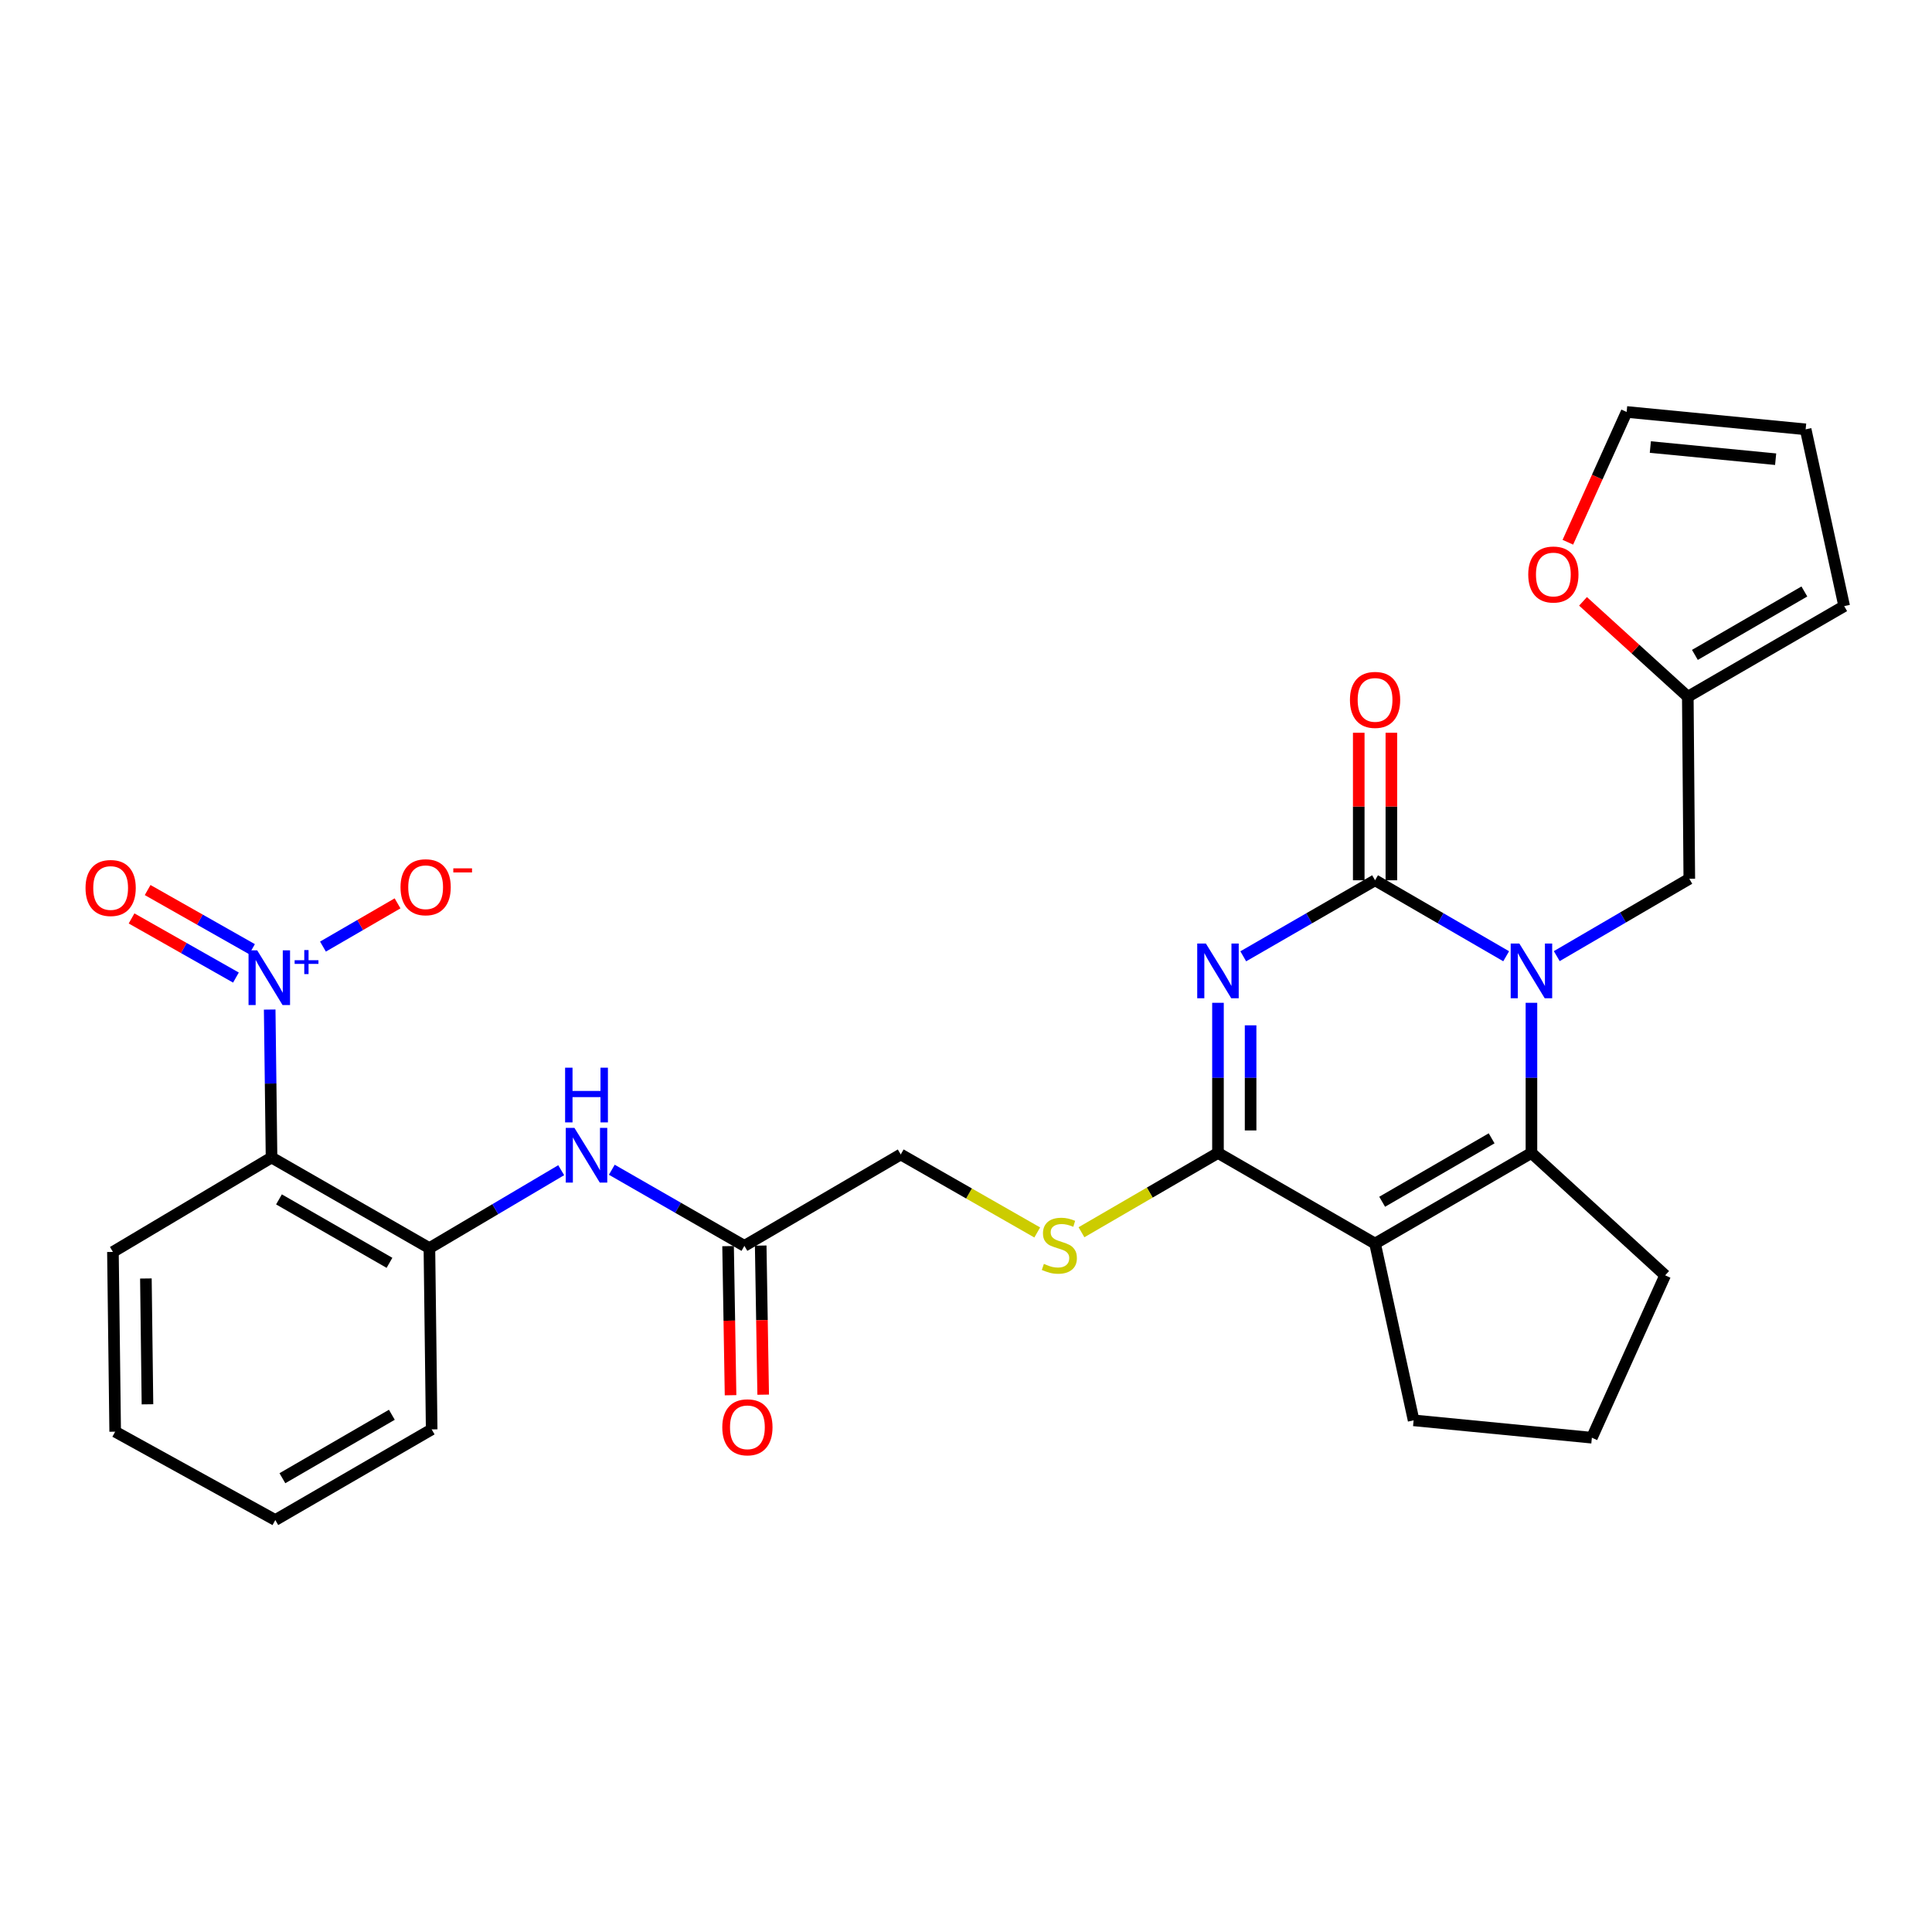 <?xml version='1.0' encoding='iso-8859-1'?>
<svg version='1.1' baseProfile='full'
              xmlns='http://www.w3.org/2000/svg'
                      xmlns:rdkit='http://www.rdkit.org/xml'
                      xmlns:xlink='http://www.w3.org/1999/xlink'
                  xml:space='preserve'
width='1000px' height='1000px' viewBox='0 0 1000 1000'>
<!-- END OF HEADER -->
<rect style='opacity:1.0;fill:#FFFFFF;stroke:none' width='1000' height='1000' x='0' y='0'> </rect>
<path class='bond-0' d='M 643.508,494.984 L 677.619,475.307' style='fill:none;fill-rule:evenodd;stroke:#0000FF;stroke-width:6px;stroke-linecap:butt;stroke-linejoin:miter;stroke-opacity:1' />
<path class='bond-0' d='M 677.619,475.307 L 711.729,455.631' style='fill:none;fill-rule:evenodd;stroke:#000000;stroke-width:6px;stroke-linecap:butt;stroke-linejoin:miter;stroke-opacity:1' />
<path class='bond-3' d='M 630.422,519.049 L 630.422,557.91' style='fill:none;fill-rule:evenodd;stroke:#0000FF;stroke-width:6px;stroke-linecap:butt;stroke-linejoin:miter;stroke-opacity:1' />
<path class='bond-3' d='M 630.422,557.91 L 630.422,596.77' style='fill:none;fill-rule:evenodd;stroke:#000000;stroke-width:6px;stroke-linecap:butt;stroke-linejoin:miter;stroke-opacity:1' />
<path class='bond-3' d='M 647.31,530.707 L 647.31,557.91' style='fill:none;fill-rule:evenodd;stroke:#0000FF;stroke-width:6px;stroke-linecap:butt;stroke-linejoin:miter;stroke-opacity:1' />
<path class='bond-3' d='M 647.31,557.91 L 647.31,585.112' style='fill:none;fill-rule:evenodd;stroke:#000000;stroke-width:6px;stroke-linecap:butt;stroke-linejoin:miter;stroke-opacity:1' />
<path class='bond-1' d='M 711.729,455.631 L 745.661,475.293' style='fill:none;fill-rule:evenodd;stroke:#000000;stroke-width:6px;stroke-linecap:butt;stroke-linejoin:miter;stroke-opacity:1' />
<path class='bond-1' d='M 745.661,475.293 L 779.592,494.955' style='fill:none;fill-rule:evenodd;stroke:#0000FF;stroke-width:6px;stroke-linecap:butt;stroke-linejoin:miter;stroke-opacity:1' />
<path class='bond-14' d='M 720.174,455.631 L 720.174,417.455' style='fill:none;fill-rule:evenodd;stroke:#000000;stroke-width:6px;stroke-linecap:butt;stroke-linejoin:miter;stroke-opacity:1' />
<path class='bond-14' d='M 720.174,417.455 L 720.174,379.278' style='fill:none;fill-rule:evenodd;stroke:#FF0000;stroke-width:6px;stroke-linecap:butt;stroke-linejoin:miter;stroke-opacity:1' />
<path class='bond-14' d='M 703.285,455.631 L 703.285,417.455' style='fill:none;fill-rule:evenodd;stroke:#000000;stroke-width:6px;stroke-linecap:butt;stroke-linejoin:miter;stroke-opacity:1' />
<path class='bond-14' d='M 703.285,417.455 L 703.285,379.278' style='fill:none;fill-rule:evenodd;stroke:#FF0000;stroke-width:6px;stroke-linecap:butt;stroke-linejoin:miter;stroke-opacity:1' />
<path class='bond-10' d='M 805.776,494.886 L 840.079,474.869' style='fill:none;fill-rule:evenodd;stroke:#0000FF;stroke-width:6px;stroke-linecap:butt;stroke-linejoin:miter;stroke-opacity:1' />
<path class='bond-10' d='M 840.079,474.869 L 874.382,454.852' style='fill:none;fill-rule:evenodd;stroke:#000000;stroke-width:6px;stroke-linecap:butt;stroke-linejoin:miter;stroke-opacity:1' />
<path class='bond-29' d='M 792.671,519.049 L 792.671,557.91' style='fill:none;fill-rule:evenodd;stroke:#0000FF;stroke-width:6px;stroke-linecap:butt;stroke-linejoin:miter;stroke-opacity:1' />
<path class='bond-29' d='M 792.671,557.91 L 792.671,596.77' style='fill:none;fill-rule:evenodd;stroke:#000000;stroke-width:6px;stroke-linecap:butt;stroke-linejoin:miter;stroke-opacity:1' />
<path class='bond-2' d='M 711.729,643.672 L 630.422,596.77' style='fill:none;fill-rule:evenodd;stroke:#000000;stroke-width:6px;stroke-linecap:butt;stroke-linejoin:miter;stroke-opacity:1' />
<path class='bond-4' d='M 711.729,643.672 L 792.671,596.77' style='fill:none;fill-rule:evenodd;stroke:#000000;stroke-width:6px;stroke-linecap:butt;stroke-linejoin:miter;stroke-opacity:1' />
<path class='bond-4' d='M 715.403,622.025 L 772.063,589.193' style='fill:none;fill-rule:evenodd;stroke:#000000;stroke-width:6px;stroke-linecap:butt;stroke-linejoin:miter;stroke-opacity:1' />
<path class='bond-22' d='M 711.729,643.672 L 731.686,735.169' style='fill:none;fill-rule:evenodd;stroke:#000000;stroke-width:6px;stroke-linecap:butt;stroke-linejoin:miter;stroke-opacity:1' />
<path class='bond-9' d='M 630.422,596.77 L 595.096,617.289' style='fill:none;fill-rule:evenodd;stroke:#000000;stroke-width:6px;stroke-linecap:butt;stroke-linejoin:miter;stroke-opacity:1' />
<path class='bond-9' d='M 595.096,617.289 L 559.77,637.808' style='fill:none;fill-rule:evenodd;stroke:#CCCC00;stroke-width:6px;stroke-linecap:butt;stroke-linejoin:miter;stroke-opacity:1' />
<path class='bond-23' d='M 792.671,596.77 L 861.876,660.11' style='fill:none;fill-rule:evenodd;stroke:#000000;stroke-width:6px;stroke-linecap:butt;stroke-linejoin:miter;stroke-opacity:1' />
<path class='bond-5' d='M 139.591,522.548 L 140.07,560.836' style='fill:none;fill-rule:evenodd;stroke:#0000FF;stroke-width:6px;stroke-linecap:butt;stroke-linejoin:miter;stroke-opacity:1' />
<path class='bond-5' d='M 140.07,560.836 L 140.549,599.125' style='fill:none;fill-rule:evenodd;stroke:#000000;stroke-width:6px;stroke-linecap:butt;stroke-linejoin:miter;stroke-opacity:1' />
<path class='bond-13' d='M 167.169,489.955 L 186.471,478.765' style='fill:none;fill-rule:evenodd;stroke:#0000FF;stroke-width:6px;stroke-linecap:butt;stroke-linejoin:miter;stroke-opacity:1' />
<path class='bond-13' d='M 186.471,478.765 L 205.773,467.576' style='fill:none;fill-rule:evenodd;stroke:#FF0000;stroke-width:6px;stroke-linecap:butt;stroke-linejoin:miter;stroke-opacity:1' />
<path class='bond-15' d='M 130.448,491.293 L 103.432,475.989' style='fill:none;fill-rule:evenodd;stroke:#0000FF;stroke-width:6px;stroke-linecap:butt;stroke-linejoin:miter;stroke-opacity:1' />
<path class='bond-15' d='M 103.432,475.989 L 76.416,460.684' style='fill:none;fill-rule:evenodd;stroke:#FF0000;stroke-width:6px;stroke-linecap:butt;stroke-linejoin:miter;stroke-opacity:1' />
<path class='bond-15' d='M 122.124,505.987 L 95.108,490.683' style='fill:none;fill-rule:evenodd;stroke:#0000FF;stroke-width:6px;stroke-linecap:butt;stroke-linejoin:miter;stroke-opacity:1' />
<path class='bond-15' d='M 95.108,490.683 L 68.092,475.378' style='fill:none;fill-rule:evenodd;stroke:#FF0000;stroke-width:6px;stroke-linecap:butt;stroke-linejoin:miter;stroke-opacity:1' />
<path class='bond-6' d='M 140.549,599.125 L 222.26,646.027' style='fill:none;fill-rule:evenodd;stroke:#000000;stroke-width:6px;stroke-linecap:butt;stroke-linejoin:miter;stroke-opacity:1' />
<path class='bond-6' d='M 144.398,620.807 L 201.596,653.639' style='fill:none;fill-rule:evenodd;stroke:#000000;stroke-width:6px;stroke-linecap:butt;stroke-linejoin:miter;stroke-opacity:1' />
<path class='bond-24' d='M 140.549,599.125 L 58.453,647.998' style='fill:none;fill-rule:evenodd;stroke:#000000;stroke-width:6px;stroke-linecap:butt;stroke-linejoin:miter;stroke-opacity:1' />
<path class='bond-7' d='M 222.26,646.027 L 256.368,625.859' style='fill:none;fill-rule:evenodd;stroke:#000000;stroke-width:6px;stroke-linecap:butt;stroke-linejoin:miter;stroke-opacity:1' />
<path class='bond-7' d='M 256.368,625.859 L 290.475,605.69' style='fill:none;fill-rule:evenodd;stroke:#0000FF;stroke-width:6px;stroke-linecap:butt;stroke-linejoin:miter;stroke-opacity:1' />
<path class='bond-26' d='M 222.26,646.027 L 223.433,739.851' style='fill:none;fill-rule:evenodd;stroke:#000000;stroke-width:6px;stroke-linecap:butt;stroke-linejoin:miter;stroke-opacity:1' />
<path class='bond-8' d='M 316.673,605.46 L 350.985,625.157' style='fill:none;fill-rule:evenodd;stroke:#0000FF;stroke-width:6px;stroke-linecap:butt;stroke-linejoin:miter;stroke-opacity:1' />
<path class='bond-8' d='M 350.985,625.157 L 385.298,644.855' style='fill:none;fill-rule:evenodd;stroke:#000000;stroke-width:6px;stroke-linecap:butt;stroke-linejoin:miter;stroke-opacity:1' />
<path class='bond-21' d='M 536.873,637.921 L 501.547,617.735' style='fill:none;fill-rule:evenodd;stroke:#CCCC00;stroke-width:6px;stroke-linecap:butt;stroke-linejoin:miter;stroke-opacity:1' />
<path class='bond-21' d='M 501.547,617.735 L 466.221,597.549' style='fill:none;fill-rule:evenodd;stroke:#000000;stroke-width:6px;stroke-linecap:butt;stroke-linejoin:miter;stroke-opacity:1' />
<path class='bond-12' d='M 874.382,454.852 L 873.604,360.625' style='fill:none;fill-rule:evenodd;stroke:#000000;stroke-width:6px;stroke-linecap:butt;stroke-linejoin:miter;stroke-opacity:1' />
<path class='bond-11' d='M 385.298,644.855 L 466.221,597.549' style='fill:none;fill-rule:evenodd;stroke:#000000;stroke-width:6px;stroke-linecap:butt;stroke-linejoin:miter;stroke-opacity:1' />
<path class='bond-20' d='M 376.855,644.995 L 377.495,683.578' style='fill:none;fill-rule:evenodd;stroke:#000000;stroke-width:6px;stroke-linecap:butt;stroke-linejoin:miter;stroke-opacity:1' />
<path class='bond-20' d='M 377.495,683.578 L 378.135,722.162' style='fill:none;fill-rule:evenodd;stroke:#FF0000;stroke-width:6px;stroke-linecap:butt;stroke-linejoin:miter;stroke-opacity:1' />
<path class='bond-20' d='M 393.741,644.714 L 394.381,683.298' style='fill:none;fill-rule:evenodd;stroke:#000000;stroke-width:6px;stroke-linecap:butt;stroke-linejoin:miter;stroke-opacity:1' />
<path class='bond-20' d='M 394.381,683.298 L 395.021,721.881' style='fill:none;fill-rule:evenodd;stroke:#FF0000;stroke-width:6px;stroke-linecap:butt;stroke-linejoin:miter;stroke-opacity:1' />
<path class='bond-16' d='M 873.604,360.625 L 846.485,335.941' style='fill:none;fill-rule:evenodd;stroke:#000000;stroke-width:6px;stroke-linecap:butt;stroke-linejoin:miter;stroke-opacity:1' />
<path class='bond-16' d='M 846.485,335.941 L 819.367,311.258' style='fill:none;fill-rule:evenodd;stroke:#FF0000;stroke-width:6px;stroke-linecap:butt;stroke-linejoin:miter;stroke-opacity:1' />
<path class='bond-17' d='M 873.604,360.625 L 954.545,313.722' style='fill:none;fill-rule:evenodd;stroke:#000000;stroke-width:6px;stroke-linecap:butt;stroke-linejoin:miter;stroke-opacity:1' />
<path class='bond-17' d='M 877.278,338.977 L 933.937,306.145' style='fill:none;fill-rule:evenodd;stroke:#000000;stroke-width:6px;stroke-linecap:butt;stroke-linejoin:miter;stroke-opacity:1' />
<path class='bond-18' d='M 811.517,280.659 L 826.732,246.943' style='fill:none;fill-rule:evenodd;stroke:#FF0000;stroke-width:6px;stroke-linecap:butt;stroke-linejoin:miter;stroke-opacity:1' />
<path class='bond-18' d='M 826.732,246.943 L 841.947,213.228' style='fill:none;fill-rule:evenodd;stroke:#000000;stroke-width:6px;stroke-linecap:butt;stroke-linejoin:miter;stroke-opacity:1' />
<path class='bond-19' d='M 954.545,313.722 L 934.599,222.225' style='fill:none;fill-rule:evenodd;stroke:#000000;stroke-width:6px;stroke-linecap:butt;stroke-linejoin:miter;stroke-opacity:1' />
<path class='bond-31' d='M 841.947,213.228 L 934.599,222.225' style='fill:none;fill-rule:evenodd;stroke:#000000;stroke-width:6px;stroke-linecap:butt;stroke-linejoin:miter;stroke-opacity:1' />
<path class='bond-31' d='M 854.213,231.386 L 919.068,237.685' style='fill:none;fill-rule:evenodd;stroke:#000000;stroke-width:6px;stroke-linecap:butt;stroke-linejoin:miter;stroke-opacity:1' />
<path class='bond-25' d='M 731.686,735.169 L 823.952,744.158' style='fill:none;fill-rule:evenodd;stroke:#000000;stroke-width:6px;stroke-linecap:butt;stroke-linejoin:miter;stroke-opacity:1' />
<path class='bond-30' d='M 861.876,660.11 L 823.952,744.158' style='fill:none;fill-rule:evenodd;stroke:#000000;stroke-width:6px;stroke-linecap:butt;stroke-linejoin:miter;stroke-opacity:1' />
<path class='bond-32' d='M 58.453,647.998 L 59.616,741.033' style='fill:none;fill-rule:evenodd;stroke:#000000;stroke-width:6px;stroke-linecap:butt;stroke-linejoin:miter;stroke-opacity:1' />
<path class='bond-32' d='M 75.514,661.742 L 76.329,726.867' style='fill:none;fill-rule:evenodd;stroke:#000000;stroke-width:6px;stroke-linecap:butt;stroke-linejoin:miter;stroke-opacity:1' />
<path class='bond-28' d='M 223.433,739.851 L 142.5,786.772' style='fill:none;fill-rule:evenodd;stroke:#000000;stroke-width:6px;stroke-linecap:butt;stroke-linejoin:miter;stroke-opacity:1' />
<path class='bond-28' d='M 202.822,732.279 L 146.17,765.124' style='fill:none;fill-rule:evenodd;stroke:#000000;stroke-width:6px;stroke-linecap:butt;stroke-linejoin:miter;stroke-opacity:1' />
<path class='bond-27' d='M 59.616,741.033 L 142.5,786.772' style='fill:none;fill-rule:evenodd;stroke:#000000;stroke-width:6px;stroke-linecap:butt;stroke-linejoin:miter;stroke-opacity:1' />
<path  class='atom-0' d='M 624.162 488.373
L 633.442 503.373
Q 634.362 504.853, 635.842 507.533
Q 637.322 510.213, 637.402 510.373
L 637.402 488.373
L 641.162 488.373
L 641.162 516.693
L 637.282 516.693
L 627.322 500.293
Q 626.162 498.373, 624.922 496.173
Q 623.722 493.973, 623.362 493.293
L 623.362 516.693
L 619.682 516.693
L 619.682 488.373
L 624.162 488.373
' fill='#0000FF'/>
<path  class='atom-2' d='M 786.411 488.373
L 795.691 503.373
Q 796.611 504.853, 798.091 507.533
Q 799.571 510.213, 799.651 510.373
L 799.651 488.373
L 803.411 488.373
L 803.411 516.693
L 799.531 516.693
L 789.571 500.293
Q 788.411 498.373, 787.171 496.173
Q 785.971 493.973, 785.611 493.293
L 785.611 516.693
L 781.931 516.693
L 781.931 488.373
L 786.411 488.373
' fill='#0000FF'/>
<path  class='atom-6' d='M 133.125 491.901
L 142.405 506.901
Q 143.325 508.381, 144.805 511.061
Q 146.285 513.741, 146.365 513.901
L 146.365 491.901
L 150.125 491.901
L 150.125 520.221
L 146.245 520.221
L 136.285 503.821
Q 135.125 501.901, 133.885 499.701
Q 132.685 497.501, 132.325 496.821
L 132.325 520.221
L 128.645 520.221
L 128.645 491.901
L 133.125 491.901
' fill='#0000FF'/>
<path  class='atom-6' d='M 152.501 497.006
L 157.491 497.006
L 157.491 491.752
L 159.709 491.752
L 159.709 497.006
L 164.83 497.006
L 164.83 498.907
L 159.709 498.907
L 159.709 504.187
L 157.491 504.187
L 157.491 498.907
L 152.501 498.907
L 152.501 497.006
' fill='#0000FF'/>
<path  class='atom-9' d='M 297.317 583.783
L 306.597 598.783
Q 307.517 600.263, 308.997 602.943
Q 310.477 605.623, 310.557 605.783
L 310.557 583.783
L 314.317 583.783
L 314.317 612.103
L 310.437 612.103
L 300.477 595.703
Q 299.317 593.783, 298.077 591.583
Q 296.877 589.383, 296.517 588.703
L 296.517 612.103
L 292.837 612.103
L 292.837 583.783
L 297.317 583.783
' fill='#0000FF'/>
<path  class='atom-9' d='M 292.497 552.631
L 296.337 552.631
L 296.337 564.671
L 310.817 564.671
L 310.817 552.631
L 314.657 552.631
L 314.657 580.951
L 310.817 580.951
L 310.817 567.871
L 296.337 567.871
L 296.337 580.951
L 292.497 580.951
L 292.497 552.631
' fill='#0000FF'/>
<path  class='atom-10' d='M 540.316 654.181
Q 540.636 654.301, 541.956 654.861
Q 543.276 655.421, 544.716 655.781
Q 546.196 656.101, 547.636 656.101
Q 550.316 656.101, 551.876 654.821
Q 553.436 653.501, 553.436 651.221
Q 553.436 649.661, 552.636 648.701
Q 551.876 647.741, 550.676 647.221
Q 549.476 646.701, 547.476 646.101
Q 544.956 645.341, 543.436 644.621
Q 541.956 643.901, 540.876 642.381
Q 539.836 640.861, 539.836 638.301
Q 539.836 634.741, 542.236 632.541
Q 544.676 630.341, 549.476 630.341
Q 552.756 630.341, 556.476 631.901
L 555.556 634.981
Q 552.156 633.581, 549.596 633.581
Q 546.836 633.581, 545.316 634.741
Q 543.796 635.861, 543.836 637.821
Q 543.836 639.341, 544.596 640.261
Q 545.396 641.181, 546.516 641.701
Q 547.676 642.221, 549.596 642.821
Q 552.156 643.621, 553.676 644.421
Q 555.196 645.221, 556.276 646.861
Q 557.396 648.461, 557.396 651.221
Q 557.396 655.141, 554.756 657.261
Q 552.156 659.341, 547.796 659.341
Q 545.276 659.341, 543.356 658.781
Q 541.476 658.261, 539.236 657.341
L 540.316 654.181
' fill='#CCCC00'/>
<path  class='atom-14' d='M 207.308 459.229
Q 207.308 452.429, 210.668 448.629
Q 214.028 444.829, 220.308 444.829
Q 226.588 444.829, 229.948 448.629
Q 233.308 452.429, 233.308 459.229
Q 233.308 466.109, 229.908 470.029
Q 226.508 473.909, 220.308 473.909
Q 214.068 473.909, 210.668 470.029
Q 207.308 466.149, 207.308 459.229
M 220.308 470.709
Q 224.628 470.709, 226.948 467.829
Q 229.308 464.909, 229.308 459.229
Q 229.308 453.669, 226.948 450.869
Q 224.628 448.029, 220.308 448.029
Q 215.988 448.029, 213.628 450.829
Q 211.308 453.629, 211.308 459.229
Q 211.308 464.949, 213.628 467.829
Q 215.988 470.709, 220.308 470.709
' fill='#FF0000'/>
<path  class='atom-14' d='M 234.628 449.452
L 244.317 449.452
L 244.317 451.564
L 234.628 451.564
L 234.628 449.452
' fill='#FF0000'/>
<path  class='atom-15' d='M 698.729 362.262
Q 698.729 355.462, 702.089 351.662
Q 705.449 347.862, 711.729 347.862
Q 718.009 347.862, 721.369 351.662
Q 724.729 355.462, 724.729 362.262
Q 724.729 369.142, 721.329 373.062
Q 717.929 376.942, 711.729 376.942
Q 705.489 376.942, 702.089 373.062
Q 698.729 369.182, 698.729 362.262
M 711.729 373.742
Q 716.049 373.742, 718.369 370.862
Q 720.729 367.942, 720.729 362.262
Q 720.729 356.702, 718.369 353.902
Q 716.049 351.062, 711.729 351.062
Q 707.409 351.062, 705.049 353.862
Q 702.729 356.662, 702.729 362.262
Q 702.729 367.982, 705.049 370.862
Q 707.409 373.742, 711.729 373.742
' fill='#FF0000'/>
<path  class='atom-16' d='M 44.271 459.623
Q 44.271 452.823, 47.631 449.023
Q 50.991 445.223, 57.271 445.223
Q 63.551 445.223, 66.911 449.023
Q 70.271 452.823, 70.271 459.623
Q 70.271 466.503, 66.871 470.423
Q 63.471 474.303, 57.271 474.303
Q 51.031 474.303, 47.631 470.423
Q 44.271 466.543, 44.271 459.623
M 57.271 471.103
Q 61.591 471.103, 63.911 468.223
Q 66.271 465.303, 66.271 459.623
Q 66.271 454.063, 63.911 451.263
Q 61.591 448.423, 57.271 448.423
Q 52.951 448.423, 50.591 451.223
Q 48.271 454.023, 48.271 459.623
Q 48.271 465.343, 50.591 468.223
Q 52.951 471.103, 57.271 471.103
' fill='#FF0000'/>
<path  class='atom-17' d='M 791.015 297.364
Q 791.015 290.564, 794.375 286.764
Q 797.735 282.964, 804.015 282.964
Q 810.295 282.964, 813.655 286.764
Q 817.015 290.564, 817.015 297.364
Q 817.015 304.244, 813.615 308.164
Q 810.215 312.044, 804.015 312.044
Q 797.775 312.044, 794.375 308.164
Q 791.015 304.284, 791.015 297.364
M 804.015 308.844
Q 808.335 308.844, 810.655 305.964
Q 813.015 303.044, 813.015 297.364
Q 813.015 291.804, 810.655 289.004
Q 808.335 286.164, 804.015 286.164
Q 799.695 286.164, 797.335 288.964
Q 795.015 291.764, 795.015 297.364
Q 795.015 303.084, 797.335 305.964
Q 799.695 308.844, 804.015 308.844
' fill='#FF0000'/>
<path  class='atom-21' d='M 373.855 738.768
Q 373.855 731.968, 377.215 728.168
Q 380.575 724.368, 386.855 724.368
Q 393.135 724.368, 396.495 728.168
Q 399.855 731.968, 399.855 738.768
Q 399.855 745.648, 396.455 749.568
Q 393.055 753.448, 386.855 753.448
Q 380.615 753.448, 377.215 749.568
Q 373.855 745.688, 373.855 738.768
M 386.855 750.248
Q 391.175 750.248, 393.495 747.368
Q 395.855 744.448, 395.855 738.768
Q 395.855 733.208, 393.495 730.408
Q 391.175 727.568, 386.855 727.568
Q 382.535 727.568, 380.175 730.368
Q 377.855 733.168, 377.855 738.768
Q 377.855 744.488, 380.175 747.368
Q 382.535 750.248, 386.855 750.248
' fill='#FF0000'/>
</svg>
